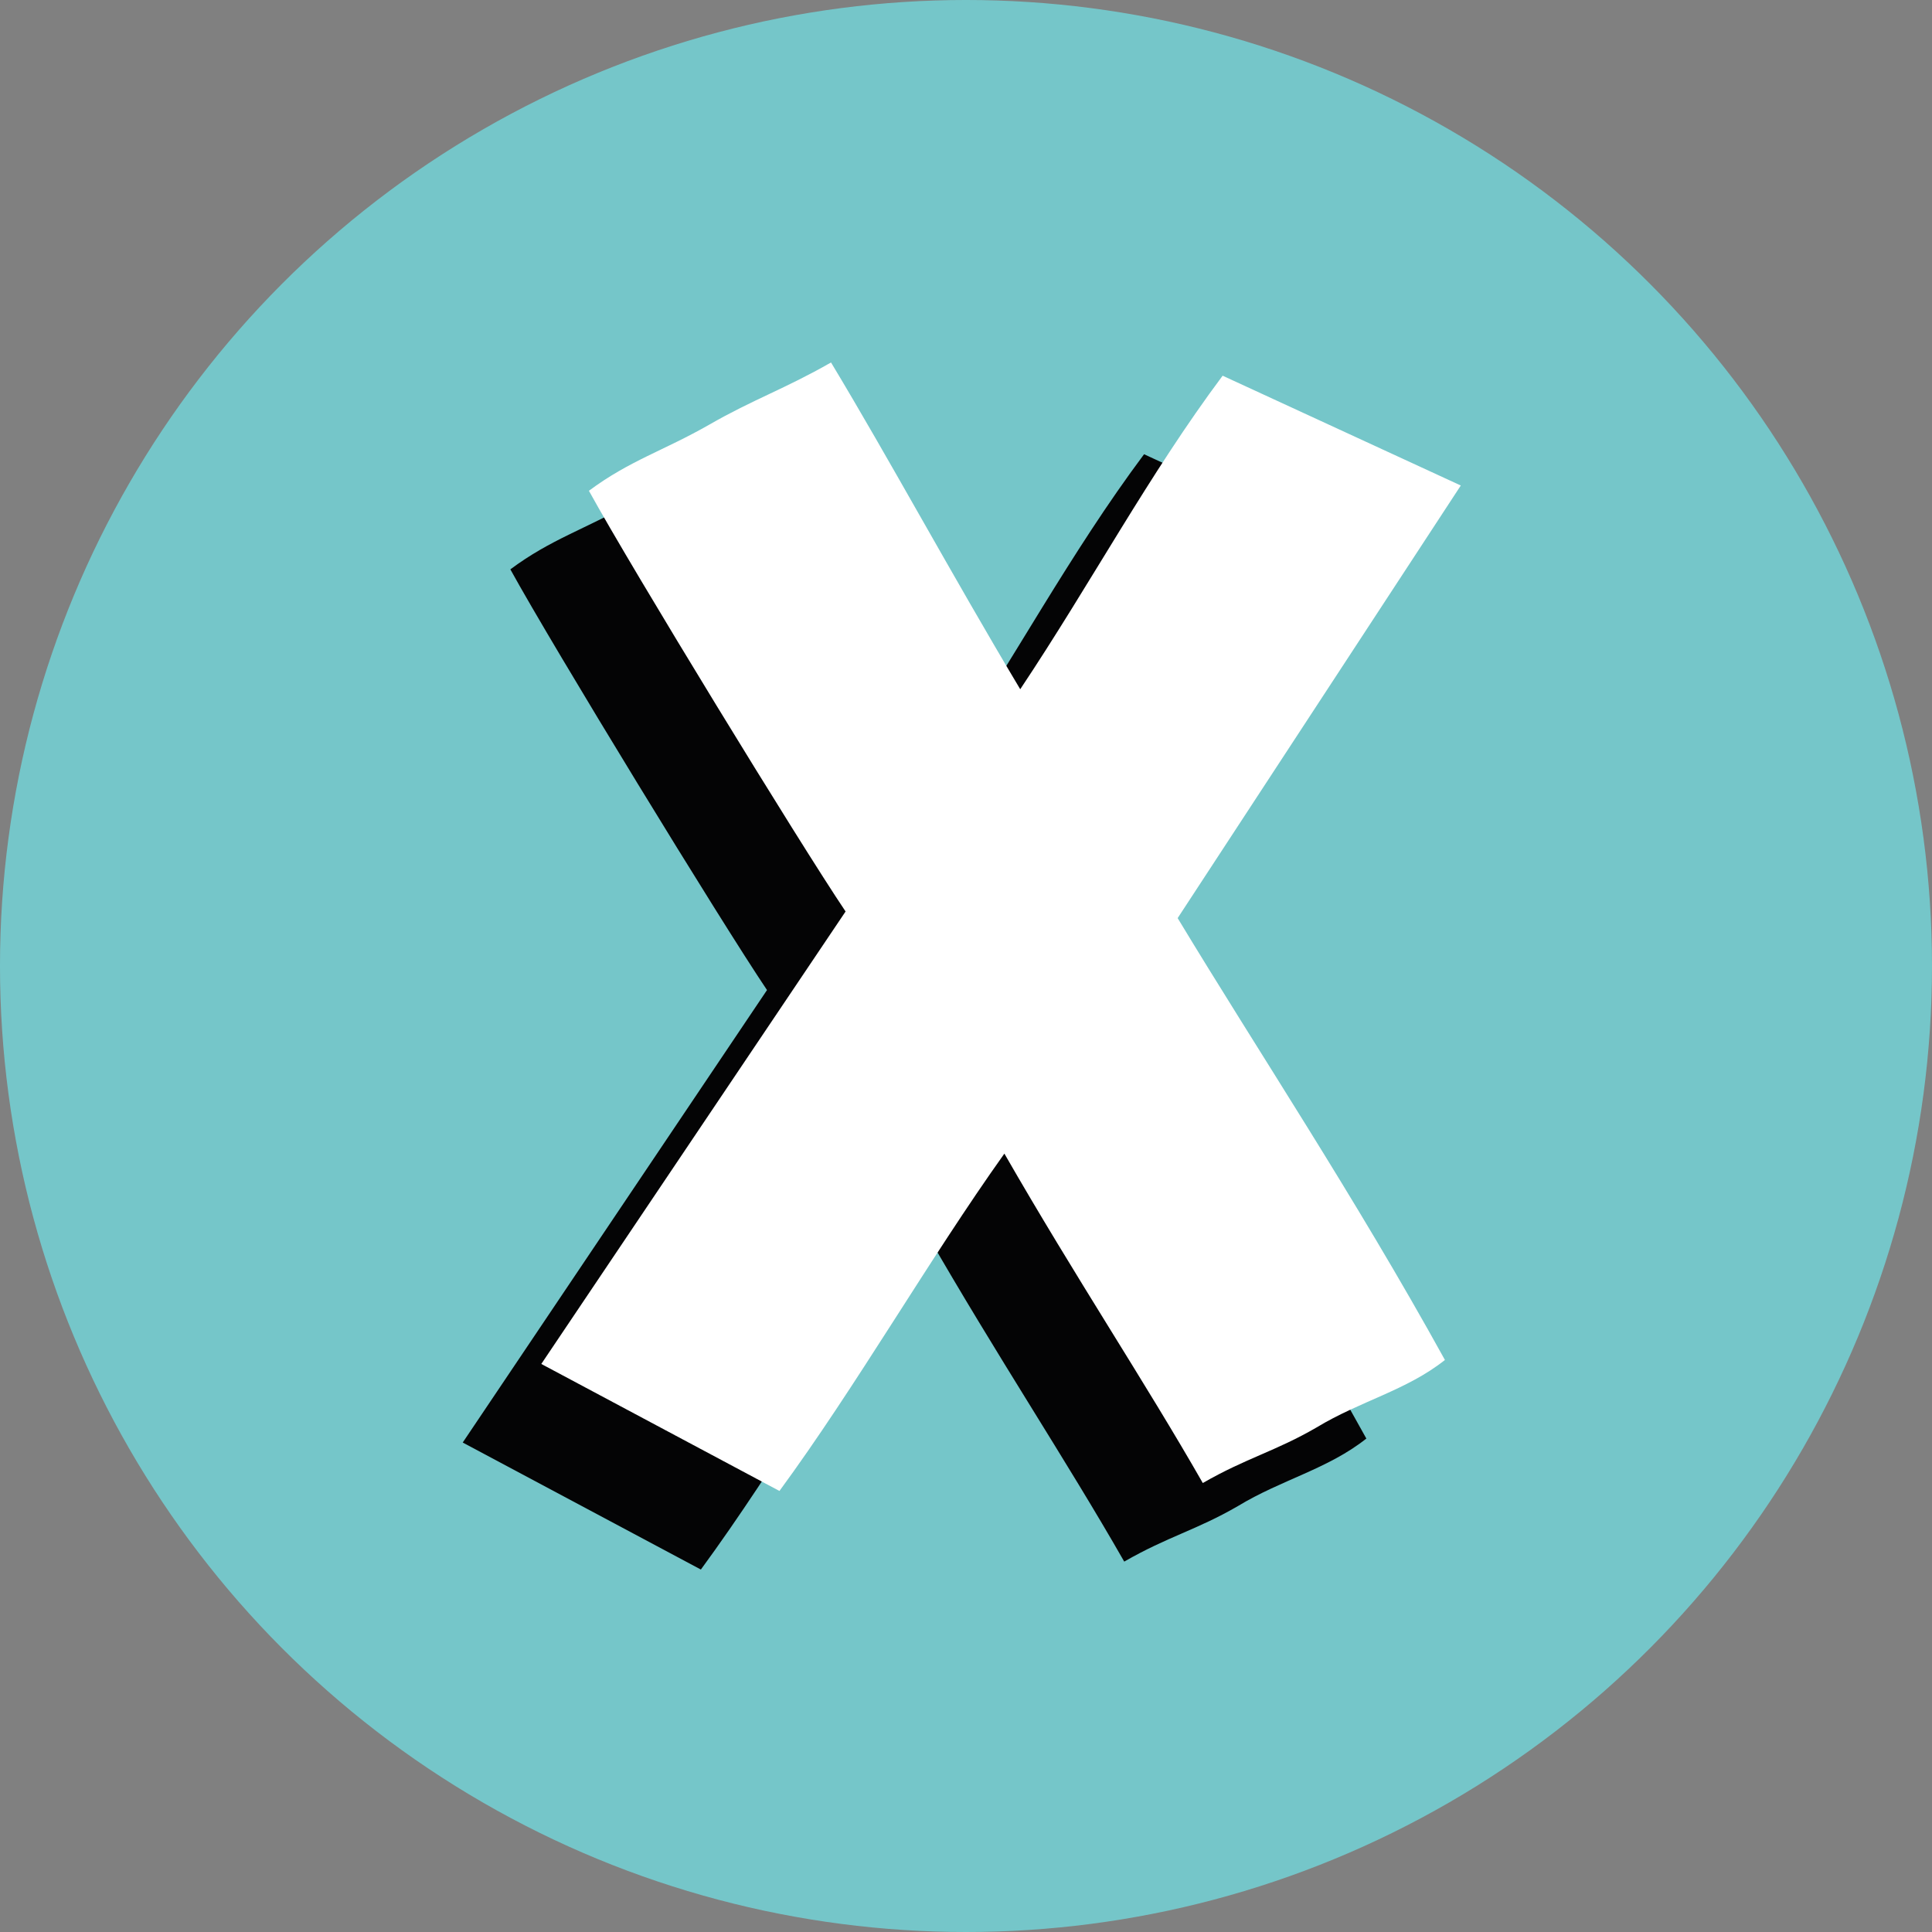 <?xml version="1.0" encoding="UTF-8"?>
<svg xmlns="http://www.w3.org/2000/svg" width="222" height="222" viewBox="0 0 222 222">
  <rect x="0" y="0" width="222" height="222" fill="#808080" stroke="none"/>
  <g id="Group_238" data-name="Group 238" transform="translate(18929 -1077)">
    <g id="Group_237" data-name="Group 237" transform="translate(-61.208 -61.208)">
      <circle id="Ellipse_25" data-name="Ellipse 25" cx="111" cy="111" r="111" transform="translate(-18867.793 1138.208)" fill="#75c6c9"></circle>
      <g id="Group_236" data-name="Group 236" transform="translate(-18814.621 1179.856)">
        <path id="Path_279" data-name="Path 279" d="M76.011,152.6c-6.688-11.706-14.593-23.563-22.8-37.853C44.543,126.909,36.18,141.5,27.364,153.512L0,138.917,34.964,86.925c-5.32-7.9-24.475-39.221-29.492-48.342,4.713-3.5,8.514-4.562,13.834-7.6,5.018-2.889,8.665-4.1,13.986-7.144,6.69,11.1,13.836,24.323,21.741,37.548C63.24,49.072,69.779,36.757,78.29,25.356l27.366,12.618L73.121,87.686c9.275,15.356,20.22,31.774,30.711,50.775-4.41,3.5-9.731,4.713-14.748,7.753-4.711,2.738-8.056,3.5-13.074,6.386" transform="translate(0 -14.809)" fill="#040405"></path>
        <path id="Path_285" data-name="Path 285" d="M80.07,148.541c-6.688-11.706-14.593-23.563-22.8-37.853C48.6,122.85,40.239,137.443,31.423,149.453L4.059,134.858,39.023,82.866C33.7,74.962,14.548,43.645,9.53,34.524c4.713-3.5,8.514-4.562,13.834-7.6,5.018-2.889,8.665-4.1,13.986-7.144,6.69,11.1,13.836,24.323,21.741,37.548C67.3,45.013,73.838,32.7,82.349,21.3l27.366,12.618L77.18,83.627C86.455,98.983,97.4,115.4,107.892,134.4c-4.411,3.5-9.731,4.713-14.748,7.753-4.711,2.738-8.056,3.5-13.074,6.386" transform="translate(4.969 -19.778)" fill="#fff"></path>
      </g>
    </g>
  </g>
</svg>

